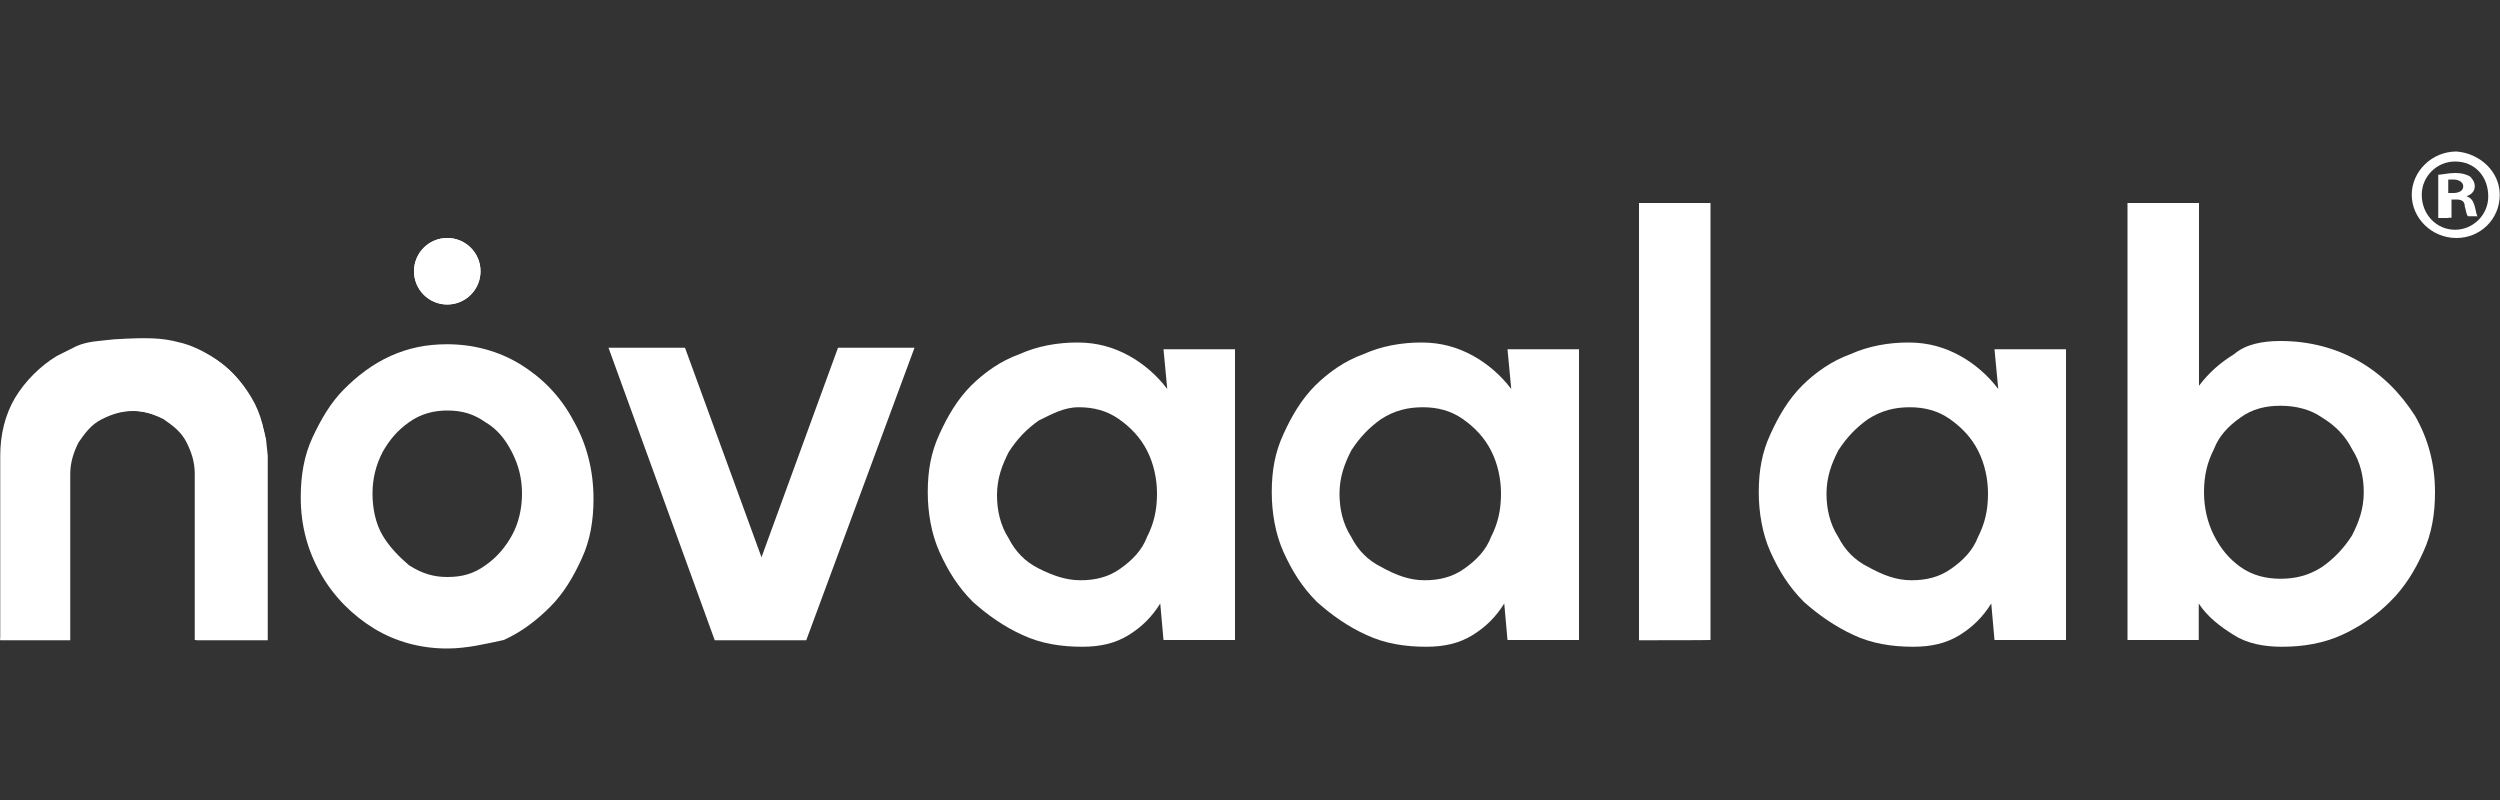 <svg xml:space="preserve" style="enable-background:new 0 0 100 32;" viewBox="0 0 100 32" y="0px" x="0px" xmlns:xlink="http://www.w3.org/1999/xlink" xmlns="http://www.w3.org/2000/svg" id="Layer_1" version="1.1">
<rect x="0" y="0" width="100" height="32" fill="#333333" stroke="none"/>
<style type="text/css">
	.st0{fill:#FFFFFF;}
	.st1{fill:url(#SVGID_1_);}
	.st2{fill:url(#SVGID_00000046317400879026436420000016597123567645668752_);}
	.st3{fill:url(#SVGID_00000094580734811124768760000000415360247220055945_);}
	.st4{fill:url(#SVGID_00000058550094807427324000000014164612714867833221_);}
	.st5{fill:url(#SVGID_00000178904849327420253150000005859778760591408015_);}
	.st6{fill:url(#SVGID_00000013193075949800453550000004089749070167744182_);}
	.st7{fill:url(#SVGID_00000180342013295729353850000015218769306450035334_);}
	.st8{fill:url(#SVGID_00000125562782799091791070000004753317821539951020_);}
	.st9{fill:url(#SVGID_00000059298114719242853530000012150206649828220838_);}
	.st10{fill:url(#SVGID_00000044158296348561334960000008398598118118974336_);}
	.st11{fill:url(#SVGID_00000101079755071409094970000011161491706148479636_);}
	.st12{fill:#EB0B3D;}
</style>
<g>
	<g>
		<g>
			<g>
				<path d="M2.87,13.97v1.06c0.4-0.4,0.86-0.73,1.4-1c0.53-0.27,1.13-0.4,1.79-0.4c0.86,0,1.6,0.2,2.33,0.6
					c0.73,0.4,1.26,1,1.66,1.66s0.6,1.46,0.6,2.33v7.38H7.79v-6.65c0-0.47-0.13-0.86-0.33-1.26c-0.2-0.4-0.53-0.66-0.93-0.93
					c-0.4-0.2-0.8-0.33-1.26-0.33c-0.47,0-0.86,0.13-1.26,0.33c-0.4,0.2-0.66,0.53-0.93,0.93c-0.27,0.4-0.33,0.8-0.33,1.26v6.65
					H0.01" class="st0"></path>
				<path d="M17.89,25.94c-1.06,0-2.06-0.27-2.93-0.8c-0.86-0.53-1.6-1.26-2.13-2.19c-0.53-0.93-0.8-1.93-0.8-3.06
					c0-0.86,0.13-1.66,0.47-2.39s0.73-1.4,1.26-1.93c0.53-0.53,1.13-1,1.86-1.33c0.73-0.33,1.46-0.47,2.26-0.47
					c1.06,0,2.06,0.27,2.93,0.8c0.86,0.53,1.6,1.26,2.13,2.26c0.53,0.93,0.8,1.99,0.8,3.12c0,0.86-0.13,1.66-0.47,2.39
					c-0.33,0.73-0.73,1.4-1.26,1.93c-0.53,0.53-1.13,1-1.86,1.33C19.49,25.74,18.69,25.94,17.89,25.94z M17.89,23.08
					c0.6,0,1.06-0.13,1.53-0.47c0.47-0.33,0.8-0.73,1.06-1.2s0.4-1.06,0.4-1.66c0-0.6-0.13-1.13-0.4-1.66
					c-0.27-0.53-0.6-0.93-1.06-1.2c-0.47-0.33-0.93-0.47-1.53-0.47c-0.53,0-1.06,0.13-1.53,0.47c-0.47,0.33-0.8,0.73-1.06,1.2
					c-0.27,0.53-0.4,1.06-0.4,1.66c0,0.6,0.13,1.2,0.4,1.66s0.66,0.86,1.06,1.2C16.89,22.95,17.36,23.08,17.89,23.08z" class="st0"></path>
				<path d="M32.25,25.61h-3.66l-4.25-11.7h3.06l3.06,8.38l3.06-8.38h3.06L32.25,25.61z" class="st0"></path>
				<path d="M46.54,13.97h2.86v11.63h-2.86l-0.13-1.46c-0.33,0.53-0.73,0.93-1.26,1.26c-0.53,0.33-1.13,0.47-1.86,0.47
					c-0.86,0-1.66-0.13-2.39-0.47c-0.73-0.33-1.4-0.8-1.99-1.33c-0.6-0.6-1-1.26-1.33-1.99s-0.47-1.6-0.47-2.39
					c0-0.86,0.13-1.6,0.47-2.33c0.33-0.73,0.73-1.4,1.26-1.93s1.2-1,1.93-1.26c0.73-0.33,1.53-0.47,2.33-0.47s1.46,0.2,2.06,0.53
					c0.6,0.33,1.13,0.8,1.53,1.33L46.54,13.97z M43.22,23.21c0.6,0,1.13-0.13,1.6-0.47c0.47-0.33,0.86-0.73,1.06-1.26
					c0.27-0.53,0.4-1.06,0.4-1.73c0-0.6-0.13-1.2-0.4-1.73c-0.27-0.53-0.66-0.93-1.13-1.26c-0.47-0.33-1-0.47-1.6-0.47
					s-1.06,0.27-1.6,0.53c-0.47,0.33-0.86,0.73-1.2,1.26c-0.27,0.53-0.47,1.06-0.47,1.73c0,0.6,0.13,1.2,0.47,1.73
					c0.27,0.53,0.66,0.93,1.2,1.2C42.09,23.01,42.62,23.21,43.22,23.21z" class="st0"></path>
				<path d="M60.3,13.97h2.86v11.63H60.3l-0.13-1.46c-0.33,0.53-0.73,0.93-1.26,1.26c-0.53,0.33-1.13,0.47-1.86,0.47
					c-0.86,0-1.66-0.13-2.39-0.47c-0.73-0.33-1.4-0.8-1.99-1.33c-0.6-0.6-1-1.26-1.33-1.99c-0.33-0.73-0.47-1.6-0.47-2.39
					c0-0.86,0.13-1.6,0.47-2.33c0.33-0.73,0.73-1.4,1.26-1.93c0.53-0.53,1.2-1,1.93-1.26c0.73-0.33,1.53-0.47,2.33-0.47
					c0.8,0,1.46,0.2,2.06,0.53c0.6,0.33,1.13,0.8,1.53,1.33L60.3,13.97z M56.98,23.21c0.6,0,1.13-0.13,1.6-0.47
					c0.47-0.33,0.86-0.73,1.06-1.26c0.27-0.53,0.4-1.06,0.4-1.73c0-0.6-0.13-1.2-0.4-1.73c-0.27-0.53-0.66-0.93-1.13-1.26
					s-1-0.47-1.6-0.47s-1.13,0.13-1.66,0.47c-0.47,0.33-0.86,0.73-1.2,1.26c-0.27,0.53-0.47,1.06-0.47,1.73
					c0,0.6,0.13,1.2,0.47,1.73c0.27,0.53,0.66,0.93,1.2,1.2C55.85,23.01,56.38,23.21,56.98,23.21z" class="st0"></path>
				<path d="M65.56,25.61V8.12h2.86v17.48C68.41,25.61,65.56,25.61,65.56,25.61z" class="st0"></path>
				<path d="M79.78,13.97h2.86v11.63h-2.86l-0.13-1.46c-0.33,0.53-0.73,0.93-1.26,1.26c-0.53,0.33-1.13,0.47-1.86,0.47
					c-0.86,0-1.66-0.13-2.39-0.47s-1.4-0.8-1.99-1.33c-0.6-0.6-1-1.26-1.33-1.99c-0.33-0.73-0.47-1.6-0.47-2.39
					c0-0.86,0.13-1.6,0.47-2.33c0.33-0.73,0.73-1.4,1.26-1.93s1.2-1,1.93-1.26c0.73-0.33,1.53-0.47,2.33-0.47
					c0.8,0,1.46,0.2,2.06,0.53c0.6,0.33,1.13,0.8,1.53,1.33L79.78,13.97z M76.46,23.21c0.6,0,1.13-0.13,1.6-0.47
					c0.47-0.33,0.86-0.73,1.06-1.26c0.27-0.53,0.4-1.06,0.4-1.73c0-0.6-0.13-1.2-0.4-1.73c-0.27-0.53-0.66-0.93-1.13-1.26
					s-1-0.47-1.6-0.47c-0.6,0-1.13,0.13-1.66,0.47c-0.47,0.33-0.86,0.73-1.2,1.26c-0.27,0.53-0.47,1.06-0.47,1.73
					c0,0.6,0.13,1.2,0.47,1.73c0.27,0.53,0.66,0.93,1.2,1.2C75.33,23.01,75.86,23.21,76.46,23.21z" class="st0"></path>
				<path d="M91.22,13.64c1.13,0,2.19,0.27,3.12,0.8c0.93,0.53,1.66,1.26,2.26,2.19c0.53,0.93,0.8,1.93,0.8,3.06
					c0,0.86-0.13,1.66-0.47,2.39c-0.33,0.73-0.73,1.4-1.33,1.99c-0.53,0.53-1.2,1-1.93,1.33s-1.53,0.47-2.39,0.47
					c-0.73,0-1.4-0.13-1.93-0.47c-0.53-0.33-1.06-0.73-1.4-1.26v1.46H85.1V8.12h2.86v7.31c0.4-0.53,0.86-0.93,1.4-1.26
					C89.82,13.77,90.49,13.64,91.22,13.64z M91.22,23.15c0.6,0,1.13-0.13,1.66-0.47c0.47-0.33,0.86-0.73,1.2-1.26
					c0.27-0.53,0.47-1.06,0.47-1.73c0-0.6-0.13-1.2-0.47-1.73c-0.27-0.53-0.66-0.93-1.2-1.26c-0.47-0.33-1.06-0.47-1.66-0.47
					c-0.6,0-1.13,0.13-1.6,0.47c-0.47,0.33-0.86,0.73-1.06,1.26c-0.27,0.53-0.4,1.06-0.4,1.73c0,0.6,0.13,1.2,0.4,1.73
					c0.27,0.53,0.6,0.93,1.06,1.26C90.09,23.01,90.62,23.15,91.22,23.15z" class="st0"></path>
			</g>
			<g>
				<circle r="1.33" cy="10.85" cx="17.89" class="st0"></circle>
			</g>
			<g>
				<path d="M99.99,7.79c0,1-0.8,1.73-1.73,1.73c-1,0-1.79-0.8-1.79-1.73s0.8-1.73,1.79-1.73
					C99.19,6.13,99.99,6.86,99.99,7.79z M96.87,7.79c0,0.8,0.6,1.4,1.33,1.4s1.33-0.6,1.33-1.33c0-0.8-0.53-1.4-1.33-1.4
					C97.47,6.46,96.87,7.06,96.87,7.79z M97.93,8.72h-0.4V6.99c0.13,0,0.4-0.07,0.66-0.07c0.33,0,0.47,0.07,0.6,0.13
					c0.07,0.07,0.2,0.2,0.2,0.4c0,0.2-0.13,0.33-0.33,0.4l0,0c0.2,0.07,0.27,0.2,0.33,0.4c0.07,0.27,0.07,0.4,0.13,0.4h-0.4
					c-0.07-0.07-0.07-0.2-0.13-0.4c0-0.2-0.13-0.27-0.33-0.27h-0.2v0.73H97.93z M97.93,7.72h0.2c0.2,0,0.4-0.07,0.4-0.27
					c0-0.13-0.13-0.27-0.4-0.27c-0.13,0-0.2,0-0.2,0V7.72z" class="st0"></path>
			</g>
			<path d="M10.71,18.23v7.38H7.85v-6.65c0-0.47-0.13-0.86-0.33-1.26c-0.2-0.4-0.53-0.66-0.93-0.93
				c-0.4-0.2-0.8-0.33-1.26-0.33c-0.47,0-0.86,0.13-1.26,0.33c-0.4,0.2-0.66,0.53-0.93,0.93c-0.2,0.4-0.33,0.8-0.33,1.26v6.65H0.01
				v-7.38c0-0.86,0.2-1.66,0.6-2.33c0.4-0.66,1-1.26,1.66-1.66c0.27-0.13,0.53-0.27,0.8-0.4c0.47-0.2,0.93-0.2,1.53-0.27
				c1.26-0.07,1.86-0.07,2.59,0.13c0.33,0.07,1.06,0.33,1.79,0.93c1.2,1,1.53,2.39,1.66,2.93L10.71,18.23z" class="st0"></path>
		</g>
	</g>
	<circle r="1.33" cy="10.85" cx="17.89" class="st0"></circle>
</g>
</svg>
